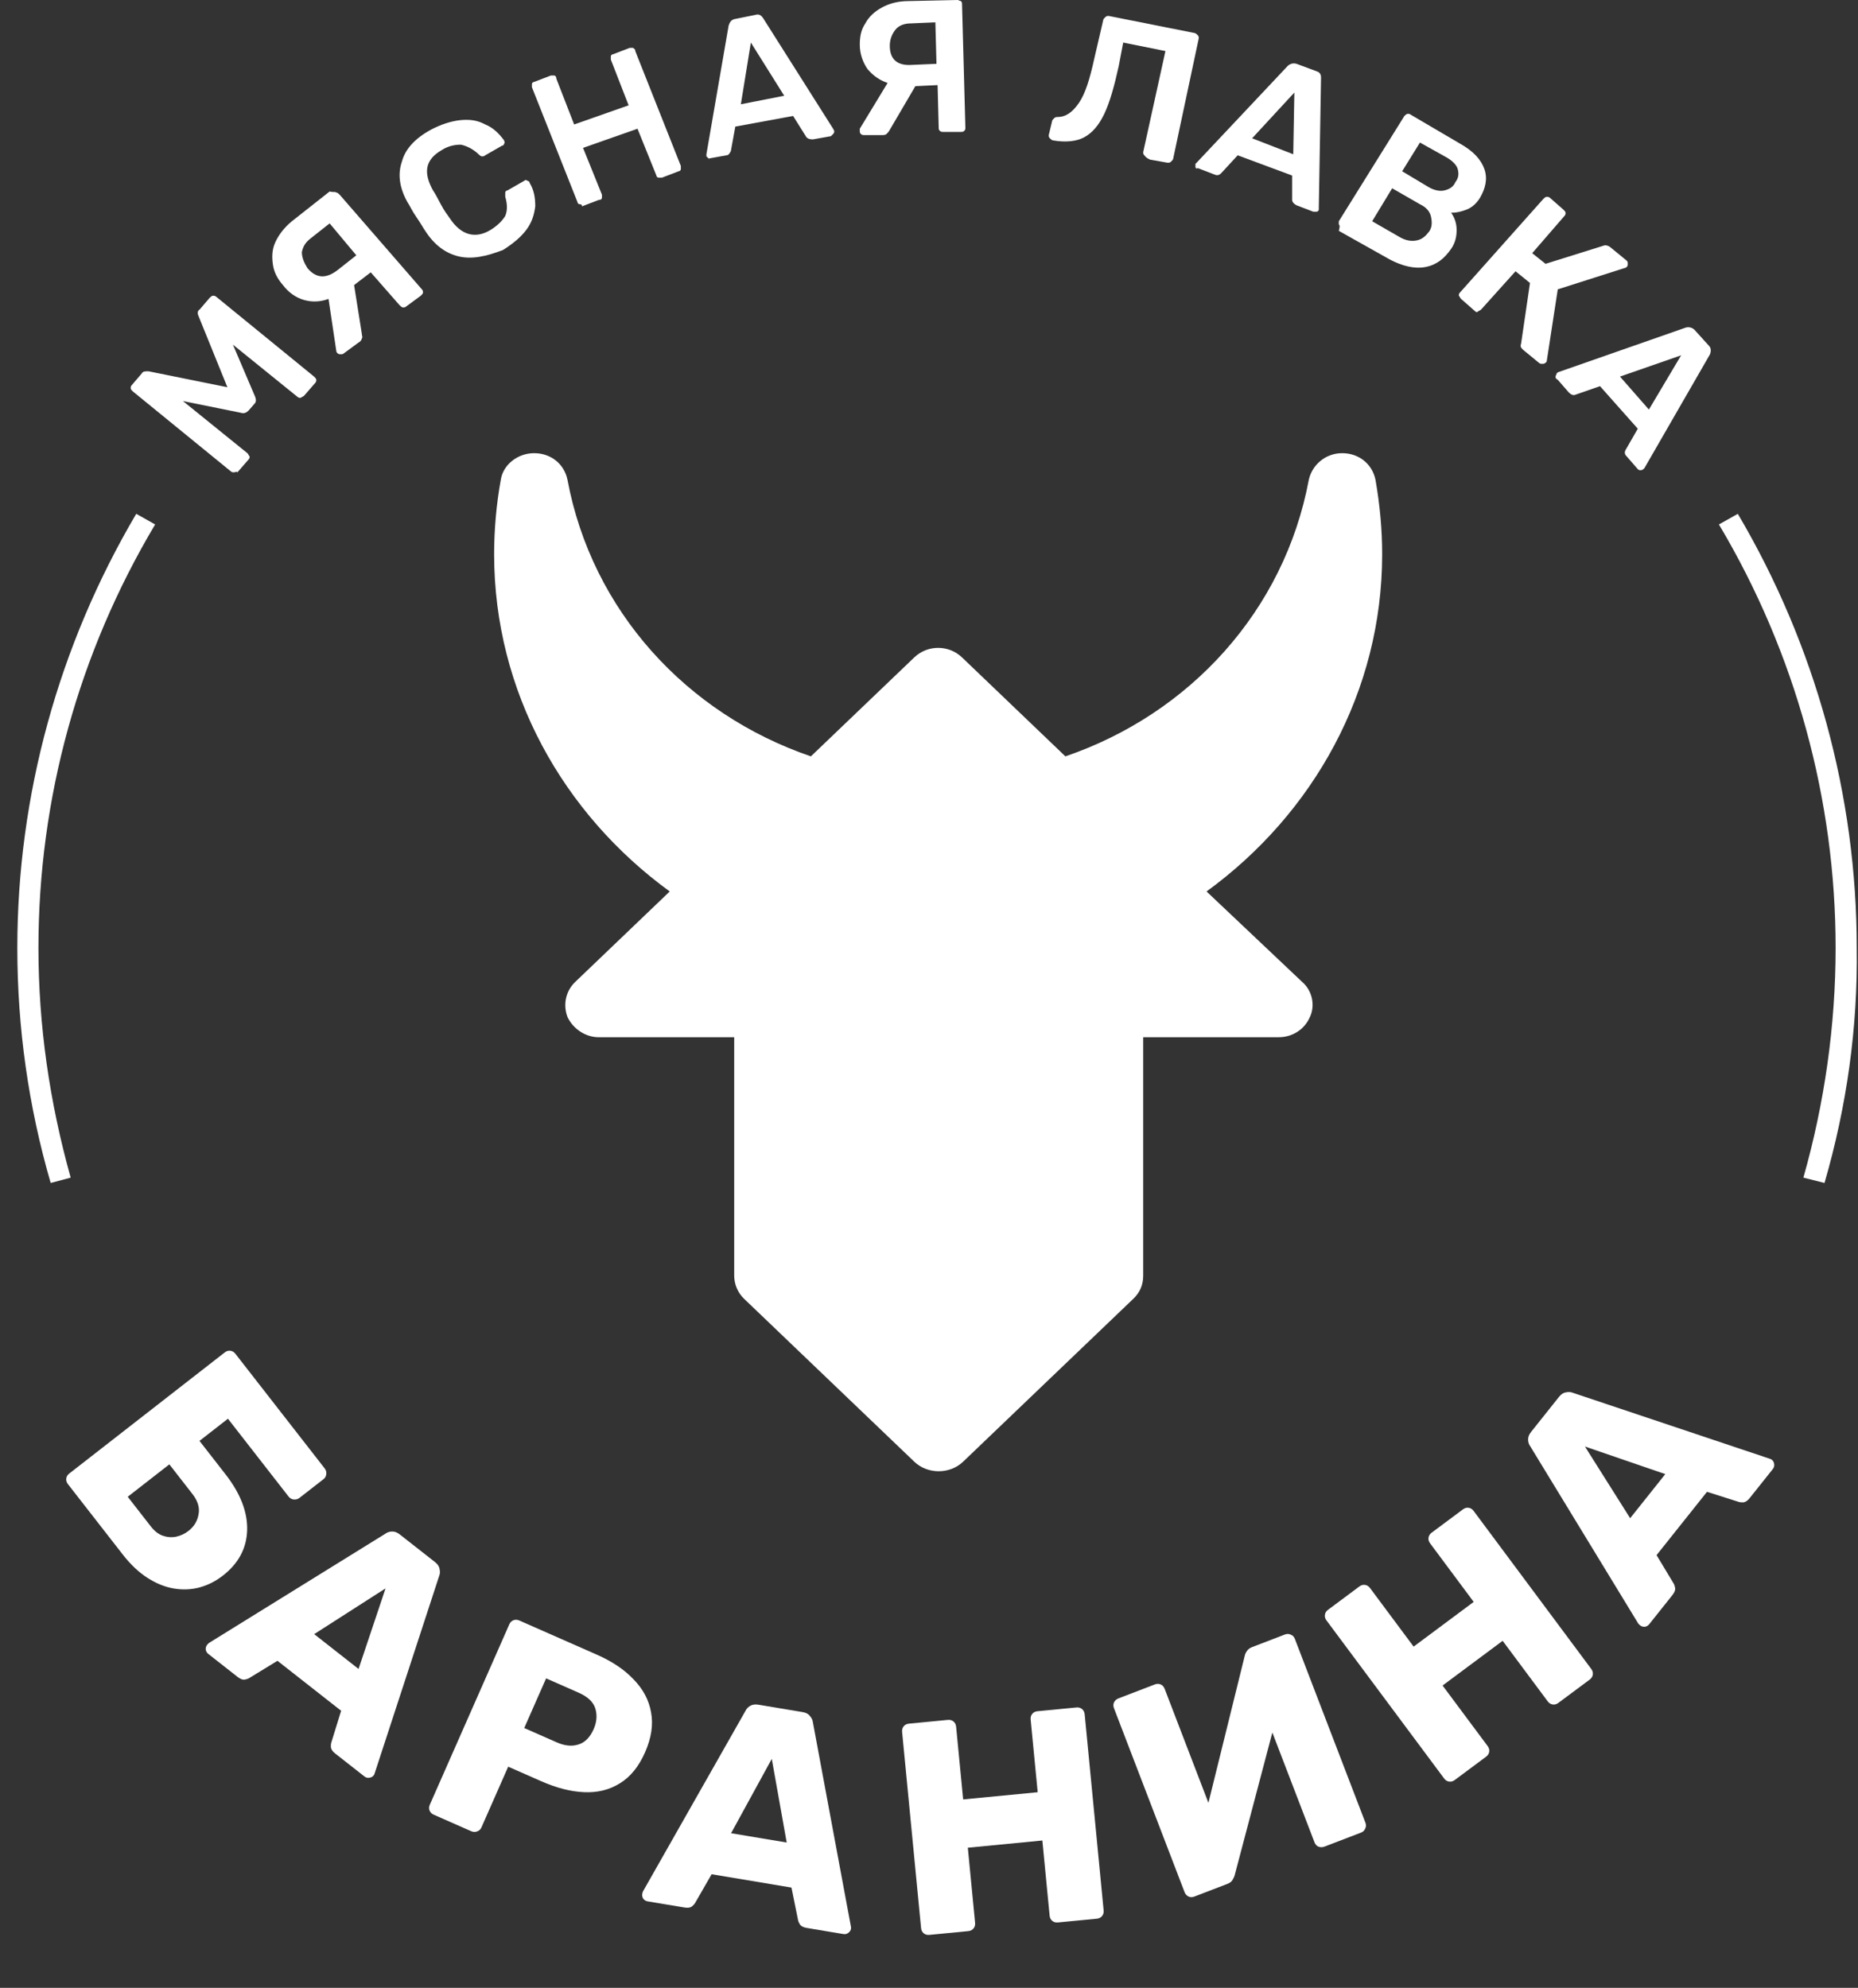 <?xml version="1.0" encoding="UTF-8"?> <svg xmlns="http://www.w3.org/2000/svg" width="429" height="459" viewBox="0 0 429 459" fill="none"><rect x="0" y="0" width="429" height="459" fill="#333333" stroke="none"/> <path d="M54.041 109.062C53.785 109.062 53.528 109.062 53.272 108.816L30.689 90.394C30.432 90.148 30.176 89.902 30.176 89.657C30.176 89.411 30.176 89.165 30.432 88.92L32.742 86.218C32.999 85.727 33.512 85.727 34.282 85.727L52.502 89.411L45.83 72.954C45.573 72.462 45.573 71.725 46.086 71.48L48.396 68.778C48.653 68.532 48.909 68.287 49.166 68.287C49.422 68.287 49.679 68.287 49.936 68.532L72.518 86.955C72.775 87.2 73.031 87.446 73.031 87.692C73.031 87.937 73.031 88.183 72.775 88.429L70.209 91.376C69.952 91.622 69.695 91.622 69.439 91.867C69.182 91.867 68.926 91.867 68.669 91.622L53.785 79.586L58.917 91.622C59.174 92.359 59.174 92.85 58.661 93.341L57.378 94.815C56.864 95.306 56.351 95.552 55.581 95.306L42.237 92.604L57.121 104.64C57.378 104.886 57.378 105.132 57.634 105.377C57.634 105.623 57.634 105.869 57.378 106.114L54.811 109.062C54.555 108.816 54.298 109.062 54.041 109.062Z" fill="white"></path> <path d="M77.651 44.459C77.908 44.459 78.164 44.705 78.421 44.951L97.411 66.812C97.668 67.058 97.668 67.303 97.668 67.549C97.668 67.795 97.411 68.04 97.154 68.286L93.818 70.742C93.562 70.988 93.305 70.988 93.048 70.988C92.792 70.988 92.535 70.742 92.278 70.497L85.606 62.882L81.757 65.83L83.553 77.129C83.553 77.62 83.81 77.866 83.553 78.111C83.553 78.357 83.297 78.848 82.784 79.094L79.447 81.55C79.191 81.796 78.934 81.796 78.677 81.796C78.421 81.796 78.164 81.796 77.908 81.55C77.908 81.55 77.651 81.305 77.651 81.059L75.855 69.023C73.802 69.76 72.005 69.76 70.209 69.269C68.413 68.777 66.616 67.549 65.333 65.83C64.05 64.356 63.28 62.882 63.024 61.163C62.767 59.443 62.767 57.724 63.537 56.004C64.307 54.285 65.59 52.565 67.386 51.092L76.111 44.214C77.138 44.459 77.394 44.214 77.651 44.459ZM76.111 51.583L71.749 55.022C70.466 56.004 69.952 56.987 69.696 58.215C69.696 59.443 70.209 60.671 70.979 61.9C73.032 64.356 75.341 64.356 77.908 62.391L82.27 58.952L76.111 51.583Z" fill="white"></path> <path d="M105.879 59.198C102.8 58.461 100.234 56.496 98.181 53.302C97.668 52.566 97.154 51.583 96.128 50.109C95.101 48.635 94.588 47.407 94.075 46.67C92.278 43.477 91.765 40.284 92.792 37.336C93.562 34.389 95.871 31.932 99.464 29.967C101.773 28.739 104.083 28.002 106.136 27.757C108.446 27.511 110.242 27.757 112.038 28.739C113.835 29.476 115.118 30.704 116.401 32.424C116.401 32.669 116.657 32.915 116.401 33.16C116.401 33.406 116.144 33.652 115.888 33.652L112.038 35.862C111.782 36.108 111.525 36.108 111.268 36.108C111.012 36.108 110.755 35.862 110.499 35.617C109.215 34.389 107.676 33.652 106.393 33.406C105.11 33.406 103.57 33.652 102.03 34.634C98.181 36.845 97.668 39.793 99.977 43.968C100.49 44.705 101.004 45.688 101.773 47.162C102.543 48.635 103.313 49.618 103.826 50.355C106.393 54.285 109.729 55.267 113.321 53.057C114.861 52.074 115.888 51.092 116.657 49.864C117.171 48.635 117.171 47.162 116.657 45.442C116.657 44.951 116.657 44.705 116.657 44.46C116.657 44.214 116.914 43.968 117.171 43.968L121.02 41.758C121.277 41.512 121.533 41.512 121.79 41.758C122.047 41.758 122.303 42.003 122.303 42.249C123.33 43.968 123.586 45.688 123.586 47.653C123.33 49.618 122.816 51.337 121.533 53.057C120.25 54.776 118.454 56.25 116.144 57.724C112.295 59.198 108.959 59.934 105.879 59.198Z" fill="white"></path> <path d="M133.851 47.162C133.595 47.162 133.338 46.916 133.338 46.671L122.816 20.142C122.816 19.896 122.816 19.651 122.816 19.405C122.816 19.16 123.073 18.914 123.33 18.914L127.179 17.44C127.436 17.44 127.692 17.44 127.949 17.44C128.205 17.44 128.462 17.686 128.462 18.177L132.568 28.739L145.143 24.318L141.037 13.756C141.037 13.51 141.037 13.264 141.037 13.019C141.037 12.773 141.293 12.527 141.55 12.527L145.399 11.054C145.656 11.054 145.912 11.054 146.169 11.054C146.426 11.299 146.682 11.299 146.682 11.791L157.204 38.319C157.204 38.565 157.204 38.81 157.204 39.056C157.204 39.302 156.947 39.547 156.691 39.547L152.841 41.021C152.585 41.021 152.328 41.021 152.071 41.021C151.815 41.021 151.558 40.775 151.558 40.53L147.195 29.722L134.621 34.143L138.984 44.951C138.984 45.197 138.984 45.442 138.984 45.688C138.984 45.934 138.727 46.179 138.214 46.179L134.364 47.653C134.364 47.162 134.108 47.162 133.851 47.162Z" fill="white"></path> <path d="M163.619 36.6C163.362 36.354 163.362 36.354 163.105 36.109V35.617L168.238 5.896C168.495 5.159 168.751 4.667 169.521 4.422L174.397 3.439C175.167 3.194 175.68 3.439 176.193 4.176L192.36 29.722L192.617 30.213C192.617 30.459 192.617 30.705 192.36 30.95C192.104 31.196 192.104 31.196 191.847 31.442L187.741 32.178C187.228 32.178 186.715 32.178 186.201 31.687L183.122 26.774L169.778 29.231L168.751 34.88C168.495 35.372 168.238 35.863 167.725 35.863L163.619 36.6C163.875 36.846 164.132 36.846 163.619 36.6ZM171.061 24.073L181.069 22.108L173.37 9.826L171.061 24.073Z" fill="white"></path> <path d="M221.872 0.246C222.129 0.491 222.129 0.737 222.129 0.983L222.899 29.476C222.899 29.722 222.899 29.967 222.642 30.213C222.385 30.459 222.129 30.459 221.872 30.459H217.766C217.51 30.459 217.253 30.459 216.996 30.213C216.74 29.967 216.74 29.722 216.74 29.476L216.483 19.651L211.351 19.896L205.448 29.967C205.192 30.459 204.935 30.704 204.679 30.95C204.422 31.195 203.909 31.195 203.652 31.195H199.546C199.289 31.195 199.033 31.195 198.776 30.95C198.52 30.704 198.52 30.459 198.52 30.213C198.52 29.967 198.52 29.967 198.52 29.722L204.935 19.159C202.882 18.422 201.599 17.44 200.316 15.966C199.289 14.492 198.52 12.527 198.52 10.317C198.52 8.597 198.776 6.878 199.803 5.404C200.573 3.93 201.856 2.702 203.652 1.719C205.448 0.737 207.501 0.246 209.811 0.246L221.102 0C221.359 0 221.615 0.246 221.872 0.246ZM215.97 5.158L210.324 5.404C208.784 5.404 207.501 5.895 206.731 6.878C205.962 7.86 205.448 9.088 205.448 10.562C205.448 13.755 207.245 15.229 210.581 14.984L216.226 14.738L215.97 5.158Z" fill="white"></path> <path d="M264.215 35.862C263.958 35.616 263.958 35.371 263.958 35.125L269.091 11.79L259.339 9.825L258.313 15.229C257.286 19.896 256.26 23.58 254.977 26.282C253.693 28.984 252.154 30.704 250.357 31.686C248.561 32.669 245.995 32.914 243.172 32.423C242.915 32.423 242.659 32.178 242.402 31.932C242.146 31.686 242.146 31.441 242.146 31.195L242.915 28.002C242.915 27.756 243.172 27.511 243.429 27.265C243.685 27.019 243.942 27.019 244.198 27.019C245.995 27.019 247.535 26.037 249.074 23.826C250.614 21.615 251.641 18.177 252.667 13.509L254.72 4.667C254.72 4.421 254.977 4.175 255.233 3.93C255.49 3.684 255.746 3.684 256.003 3.684L275.763 7.614C276.02 7.614 276.276 7.86 276.533 8.105C276.789 8.351 276.789 8.597 276.789 8.842L270.887 36.599C270.887 36.845 270.63 37.09 270.374 37.336C270.117 37.581 269.861 37.581 269.604 37.581L265.498 36.845C264.472 36.353 264.472 36.108 264.215 35.862Z" fill="white"></path> <path d="M276.02 38.564C276.02 38.319 276.02 38.073 276.02 37.828L276.276 37.582L297.319 15.229C297.832 14.738 298.602 14.492 299.372 14.738L303.991 16.457C304.761 16.703 305.018 17.194 305.018 17.931L304.504 47.898V48.39C304.504 48.635 304.248 48.881 303.991 48.881C303.735 48.881 303.478 48.881 303.221 48.881L299.372 47.407C298.859 47.162 298.346 46.67 298.346 46.179V40.529L285.771 35.862L281.922 40.038C281.409 40.529 280.895 40.529 280.382 40.284L276.533 38.81C276.276 39.056 276.02 38.81 276.02 38.564ZM289.107 31.932L298.602 35.617L298.859 21.37L289.107 31.932Z" fill="white"></path> <path d="M309.123 51.829C309.123 51.583 309.123 51.337 309.123 51.092L324.264 26.774C324.52 26.528 324.777 26.283 325.033 26.283C325.29 26.283 325.547 26.283 325.803 26.528L337.095 33.16C340.174 34.88 341.971 36.845 342.74 39.056C343.51 41.266 342.997 43.477 341.714 45.688C340.944 46.916 339.918 47.898 338.635 48.39C337.351 48.881 336.325 49.127 335.042 49.127C335.812 50.109 336.325 51.583 336.325 53.057C336.325 54.531 336.068 56.005 335.042 57.478C333.502 59.689 331.706 61.163 329.139 61.654C326.573 62.145 323.75 61.408 320.928 59.935L309.123 53.303C309.38 52.32 309.38 52.074 309.123 51.829ZM323.237 54.776C324.52 55.513 325.803 55.759 327.087 55.513C328.37 55.267 329.139 54.531 329.909 53.548C330.679 52.566 330.679 51.337 330.423 50.109C330.166 48.881 329.396 47.898 327.856 47.162L321.441 43.477L316.822 51.092L323.237 54.776ZM329.909 43.231C331.192 43.968 332.476 44.214 333.502 43.968C334.529 43.723 335.555 43.231 336.068 42.003C336.838 41.021 336.838 40.038 336.581 39.056C336.325 38.073 335.298 37.091 334.015 36.354L327.856 32.915L323.75 39.547L329.909 43.231Z" fill="white"></path> <path d="M356.855 83.761C356.599 84.006 356.342 84.006 356.085 84.006C355.829 84.006 355.572 84.006 355.316 83.761L351.723 80.813C351.21 80.322 350.953 80.076 351.21 79.339L353.263 65.338L349.927 62.636L341.971 71.479C341.715 71.725 341.458 71.725 341.201 71.97C340.945 72.216 340.688 71.97 340.431 71.725L337.352 69.023C337.096 68.777 337.095 68.531 336.839 68.286C336.839 68.04 336.839 67.794 337.095 67.549L356.342 45.933C356.599 45.688 356.855 45.442 357.112 45.442C357.369 45.442 357.625 45.442 357.882 45.688L360.961 48.389C361.218 48.635 361.474 48.881 361.474 49.126C361.474 49.372 361.475 49.618 361.218 49.863L353.776 58.46L356.855 60.917L370.2 56.741C370.713 56.495 371.483 56.741 371.996 57.232L375.589 60.18C375.845 60.425 375.845 60.671 375.845 60.917C375.845 61.162 375.845 61.408 375.589 61.654C375.589 61.654 375.332 61.899 375.075 61.899L359.678 66.812L357.112 83.515C357.112 83.515 356.855 83.761 356.855 83.761Z" fill="white"></path> <path d="M359.164 86.954C359.164 86.709 359.421 86.463 359.421 86.217L359.677 85.972L389.189 75.655C389.959 75.409 390.728 75.655 391.242 76.146L394.578 79.831C395.091 80.322 395.091 81.059 394.834 81.796L379.694 108.079L379.437 108.324C379.18 108.57 378.924 108.57 378.667 108.57C378.411 108.57 378.154 108.324 378.154 108.324L375.588 105.377C375.074 104.885 375.075 104.394 375.331 103.903L378.154 98.99L369.429 89.165L363.783 91.13C363.27 91.376 362.757 91.13 362.243 90.639L359.677 87.691C359.164 87.445 359.164 87.2 359.164 86.954ZM374.048 86.954L380.72 94.569L388.162 82.041L374.048 86.954Z" fill="white"></path> <path d="M278.585 205.841C303.221 187.91 319.131 159.662 319.131 127.975C319.131 122.325 318.618 116.676 317.592 110.78C316.822 107.096 313.742 104.64 309.893 104.64C306.044 104.64 302.964 107.342 302.194 110.78C296.549 140.993 274.736 164.82 245.994 174.645L222.128 151.801C219.049 148.854 214.173 148.854 211.094 151.801L187.228 174.645C158.486 164.82 136.674 140.993 131.028 110.78C130.258 107.096 127.179 104.64 123.329 104.64C119.48 104.64 116.144 107.342 115.631 110.78C114.604 116.43 114.091 122.325 114.091 127.975C114.091 159.662 130.001 187.91 154.637 205.841L132.824 226.72C130.515 228.93 130.001 232.124 131.028 234.826C132.311 237.528 135.134 239.493 138.213 239.493H169.521V294.515C169.521 296.48 170.291 298.445 171.831 299.918L211.094 337.5C212.634 338.974 214.686 339.711 216.739 339.711C218.792 339.711 220.845 338.974 222.385 337.5L261.648 299.918C263.188 298.445 263.958 296.725 263.958 294.515V239.493H295.266C298.345 239.493 301.168 237.773 302.451 234.826C303.734 232.124 302.964 228.685 300.655 226.72L278.585 205.841Z" fill="white"></path> <path d="M11.699 273.145C6.566 255.459 4 237.282 4 218.86C4 183.734 13.495 149.1 31.459 118.641L35.821 121.097C18.114 150.819 8.876 184.471 8.876 218.86C8.876 236.791 11.442 254.477 16.318 271.917L11.699 273.145Z" fill="white"></path> <path d="M421.267 273.145L416.391 271.917C421.267 254.722 423.833 236.791 423.833 218.86C423.833 184.717 414.595 150.819 396.888 121.097L401.25 118.641C419.214 149.1 428.709 183.734 428.709 218.86C428.965 237.282 426.399 255.459 421.267 273.145Z" fill="white"></path> <path d="M15.689 342.693C15.373 342.288 15.244 341.856 15.301 341.398C15.358 340.939 15.589 340.552 15.994 340.237L51.89 312.278C52.295 311.962 52.727 311.833 53.185 311.89C53.644 311.947 54.031 312.178 54.346 312.583L74.95 339.036C75.265 339.441 75.394 339.873 75.338 340.331C75.309 340.826 75.093 341.232 74.688 341.547L69.165 345.849C68.76 346.164 68.296 346.289 67.772 346.224C67.313 346.167 66.926 345.936 66.611 345.531L52.631 327.583L46.06 332.702L52.081 340.433C55.523 344.851 57.183 349.148 57.063 353.322C56.943 357.497 55.079 360.99 51.471 363.8C49.778 365.119 47.951 366.039 45.991 366.56C44.067 367.053 42.08 367.122 40.029 366.767C38.044 366.421 36.05 365.607 34.048 364.328C32.046 363.048 30.141 361.248 28.335 358.929L15.689 342.693ZM29.492 345.606L34.826 352.454C35.657 353.521 36.566 354.233 37.553 354.588C38.605 354.952 39.643 355.031 40.666 354.826C41.726 354.592 42.679 354.145 43.526 353.485C44.815 352.482 45.589 351.198 45.85 349.634C46.14 348.107 45.668 346.552 44.435 344.969L39.101 338.121L29.492 345.606Z" fill="white"></path> <path d="M48.065 381.87C47.771 381.639 47.582 381.313 47.498 380.891C47.479 380.461 47.585 380.099 47.816 379.806C47.96 379.622 48.108 379.471 48.26 379.353L88.945 354.155C89.372 353.838 89.865 353.662 90.426 353.627C91.053 353.585 91.678 353.809 92.302 354.299L100.452 360.694C101.076 361.184 101.424 361.724 101.495 362.314C101.632 362.895 101.597 363.431 101.39 363.922L86.532 409.388C86.49 409.592 86.397 409.786 86.253 409.97C86.023 410.263 85.678 410.438 85.219 410.493C84.826 410.541 84.464 410.435 84.134 410.175L77.361 404.86C76.81 404.428 76.489 403.968 76.397 403.481C76.37 402.985 76.407 402.599 76.506 402.321L78.766 395.018L64.063 383.48L57.563 387.455C57.316 387.617 56.95 387.745 56.462 387.837C56.003 387.892 55.462 387.675 54.838 387.185L48.065 381.87ZM72.544 377.322L82.787 385.36L89.019 366.76L72.544 377.322Z" fill="white"></path> <path d="M100.14 419.011C99.67 418.804 99.352 418.485 99.184 418.055C99.017 417.624 99.037 417.174 99.244 416.704L117.592 375.068C117.799 374.598 118.118 374.279 118.549 374.112C118.979 373.945 119.43 373.965 119.899 374.172L137.835 382.076C141.379 383.638 144.209 385.548 146.325 387.806C148.502 390.04 149.837 392.566 150.329 395.384C150.864 398.221 150.398 401.304 148.93 404.635C147.481 407.924 145.538 410.306 143.103 411.782C140.71 413.278 137.964 413.955 134.865 413.813C131.808 413.69 128.508 412.847 124.963 411.285L117.34 407.926L111.159 421.955C110.952 422.424 110.611 422.733 110.138 422.882C109.707 423.049 109.257 423.029 108.787 422.822L100.14 419.011ZM121.044 399.002L128.538 402.304C130.375 403.114 132.033 403.284 133.515 402.815C135.039 402.364 136.225 401.179 137.072 399.257C137.787 397.634 137.919 396.061 137.469 394.536C137.019 393.012 135.726 391.779 133.591 390.838L126.096 387.536L121.044 399.002Z" fill="white"></path> <path d="M149.498 439.017C149.129 438.956 148.807 438.76 148.531 438.43C148.309 438.061 148.228 437.693 148.29 437.325C148.328 437.095 148.386 436.891 148.463 436.715L172.092 395.1C172.315 394.616 172.664 394.225 173.14 393.926C173.669 393.589 174.325 393.485 175.108 393.616L185.326 395.323C186.109 395.454 186.673 395.761 187.018 396.244C187.416 396.689 187.643 397.177 187.696 397.706L196.448 444.731C196.509 444.93 196.521 445.145 196.482 445.375C196.421 445.743 196.202 446.062 195.826 446.33C195.504 446.56 195.135 446.641 194.721 446.571L186.229 445.153C185.538 445.037 185.036 444.788 184.721 444.404C184.461 443.982 184.307 443.625 184.262 443.334L182.745 435.842L164.311 432.762L160.511 439.366C160.372 439.627 160.111 439.915 159.728 440.229C159.352 440.497 158.772 440.566 157.99 440.436L149.498 439.017ZM168.802 423.293L181.644 425.438L178.199 406.126L168.802 423.293Z" fill="white"></path> <path d="M214.58 446.766C214.069 446.815 213.635 446.693 213.279 446.399C212.922 446.106 212.719 445.703 212.67 445.192L208.29 399.904C208.241 399.393 208.363 398.959 208.657 398.602C208.951 398.246 209.353 398.043 209.864 397.993L218.852 397.124C219.363 397.075 219.797 397.197 220.153 397.491C220.51 397.784 220.713 398.187 220.762 398.698L222.386 415.489L239.596 413.825L237.972 397.033C237.923 396.522 238.045 396.089 238.338 395.732C238.632 395.375 239.034 395.172 239.545 395.123L248.533 394.254C249.044 394.205 249.478 394.327 249.835 394.62C250.191 394.914 250.394 395.316 250.444 395.827L254.823 441.116C254.873 441.627 254.75 442.061 254.457 442.417C254.163 442.774 253.761 442.977 253.25 443.026L244.262 443.896C243.751 443.945 243.317 443.823 242.96 443.529C242.604 443.235 242.401 442.833 242.351 442.322L240.674 424.973L223.464 426.637L225.142 443.986C225.191 444.497 225.069 444.931 224.775 445.288C224.481 445.644 224.079 445.847 223.568 445.897L214.58 446.766Z" fill="white"></path> <path d="M275.775 437.916C275.295 438.1 274.845 438.098 274.423 437.91C273.984 437.678 273.681 437.345 273.514 436.909L257.21 394.43C257.026 393.951 257.028 393.5 257.216 393.078C257.448 392.64 257.781 392.337 258.217 392.17L266.647 388.934C267.126 388.75 267.577 388.752 267.999 388.94C268.421 389.128 268.724 389.461 268.908 389.941L279.016 416.277L287.383 382.4C287.467 381.968 287.641 381.576 287.906 381.224C288.155 380.829 288.562 380.523 289.128 380.306L296.709 377.396C297.145 377.229 297.574 377.239 297.996 377.427C298.461 377.598 298.786 377.923 298.97 378.403L315.274 420.881C315.457 421.361 315.434 421.82 315.202 422.258C315.014 422.68 314.702 422.975 314.267 423.142L305.836 426.378C305.357 426.562 304.885 426.568 304.419 426.397C303.997 426.209 303.694 425.876 303.51 425.396L293.778 400.04L285.101 432.912C285 433.3 284.825 433.692 284.577 434.087C284.373 434.466 283.965 434.772 283.355 435.006L275.775 437.916Z" fill="white"></path> <path d="M335.888 411.011C335.476 411.317 335.041 411.437 334.584 411.37C334.127 411.303 333.745 411.063 333.439 410.652L306.272 374.152C305.966 373.74 305.846 373.306 305.913 372.849C305.98 372.392 306.219 372.01 306.631 371.703L313.875 366.312C314.287 366.005 314.721 365.886 315.178 365.953C315.635 366.02 316.017 366.259 316.324 366.671L326.396 380.204L340.266 369.88L330.193 356.347C329.887 355.936 329.767 355.501 329.834 355.044C329.901 354.587 330.141 354.205 330.552 353.899L337.796 348.507C338.208 348.201 338.642 348.081 339.1 348.148C339.557 348.215 339.938 348.454 340.245 348.866L367.412 385.366C367.718 385.777 367.838 386.212 367.771 386.669C367.704 387.126 367.464 387.508 367.053 387.814L359.809 393.206C359.397 393.512 358.963 393.632 358.506 393.565C358.049 393.498 357.667 393.259 357.36 392.847L346.953 378.865L333.083 389.188L343.49 403.17C343.797 403.582 343.917 404.017 343.85 404.474C343.783 404.931 343.543 405.313 343.131 405.619L335.888 411.011Z" fill="white"></path> <path d="M380.764 375.067C380.531 375.359 380.203 375.546 379.781 375.627C379.351 375.642 378.99 375.533 378.698 375.301C378.515 375.155 378.366 375.006 378.249 374.854L353.348 333.986C353.033 333.557 352.861 333.062 352.831 332.5C352.793 331.874 353.021 331.25 353.516 330.63L359.971 322.526C360.465 321.906 361.007 321.562 361.597 321.495C362.18 321.363 362.716 321.402 363.205 321.612L408.561 336.801C408.765 336.845 408.959 336.939 409.141 337.084C409.433 337.317 409.605 337.663 409.657 338.122C409.702 338.515 409.593 338.876 409.331 339.205L403.967 345.939C403.531 346.487 403.068 346.805 402.58 346.893C402.085 346.916 401.698 346.877 401.421 346.775L394.136 344.462L382.49 359.081L386.418 365.61C386.579 365.857 386.703 366.225 386.792 366.713C386.844 367.172 386.622 367.712 386.128 368.333L380.764 375.067ZM376.394 350.555L384.507 340.371L365.953 334.004L376.394 350.555Z" fill="white"></path> </svg> 